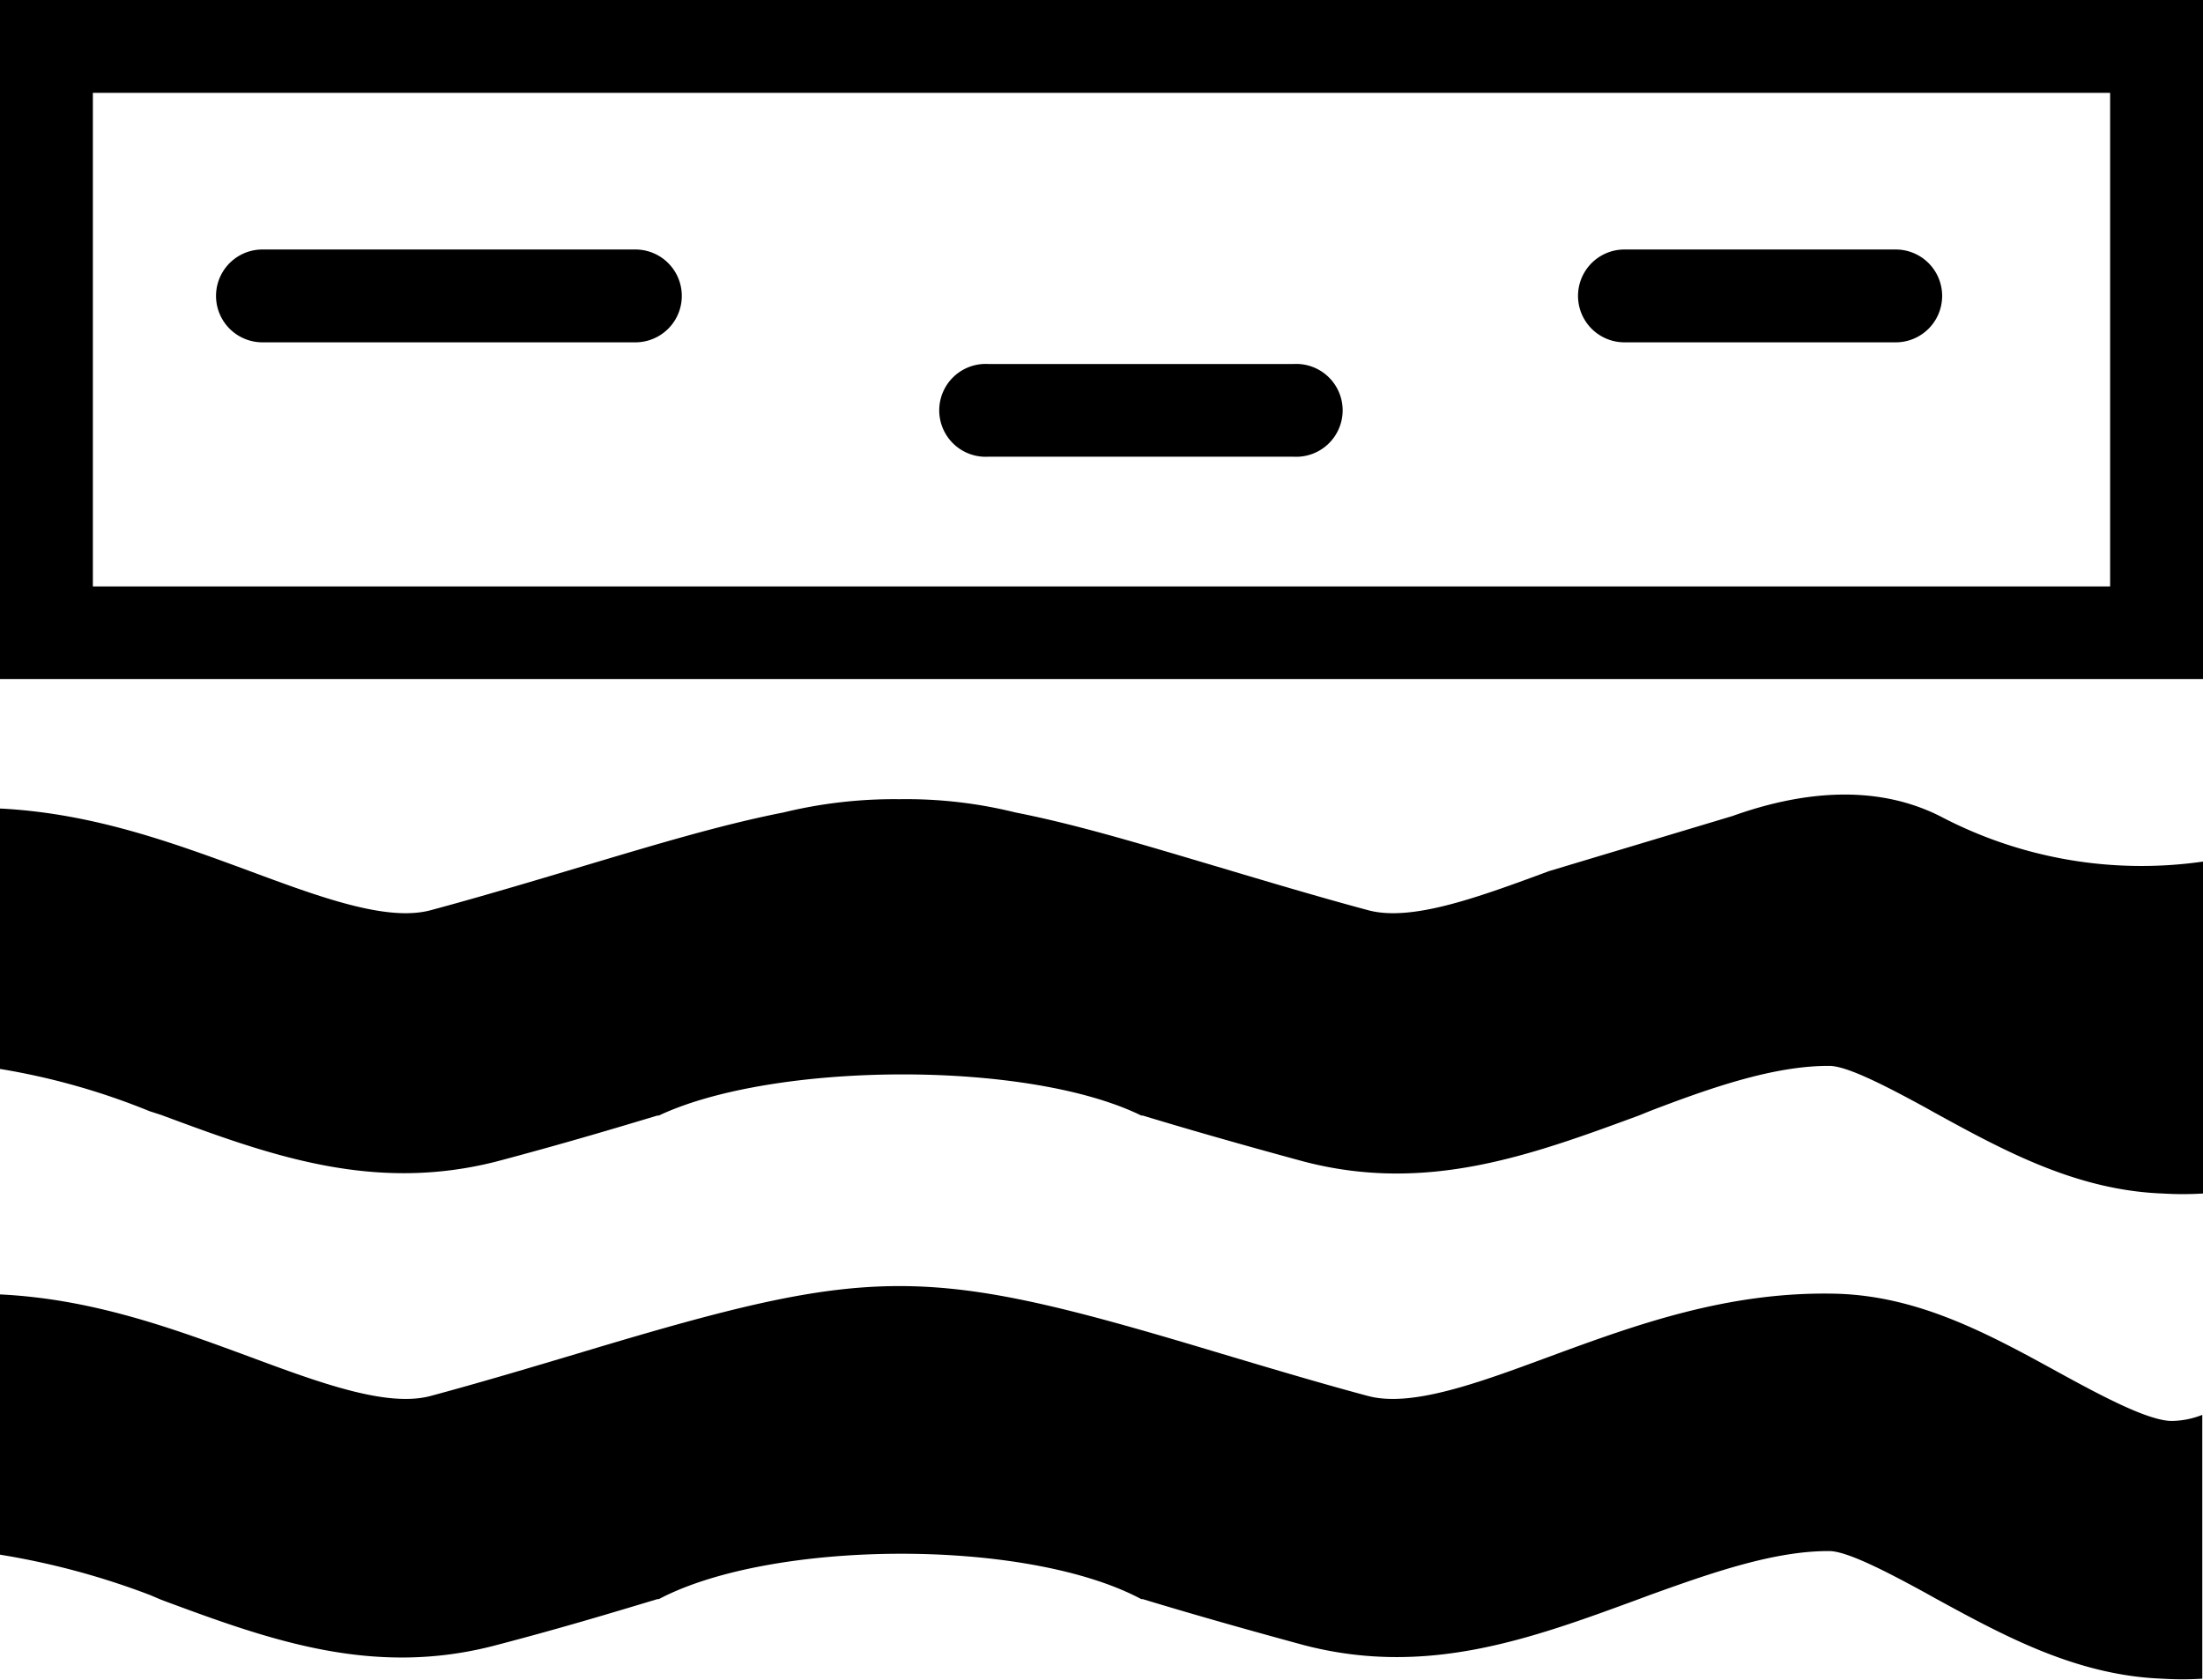<svg xmlns="http://www.w3.org/2000/svg" viewBox="0 0 122.88 93.72"><defs><style>.a{fill-rule:evenodd;}</style></defs><title>underground-water</title><path class="a" d="M67.81,75.43c2.78.83,5.78,1.73,8.51,2.46,2.43.64,6.16-.74,10.08-2.19,4.88-1.8,10-3.66,16-3.52,4.6.12,8.47,2.22,12.37,4.36,2.46,1.35,5,2.7,6.33,2.74a4.77,4.77,0,0,0,1.74-.34V93.66a18,18,0,0,1-2.22,0c-4.77-.18-8.77-2.35-12.72-4.51l-.5-.28c-2.2-1.2-4.31-2.29-5.32-2.33C99,86.51,95.47,87.75,92,89l-.59.22c-6.06,2.23-11.83,4.35-18.67,2.57-3.68-1-6.46-1.8-9-2.57l-.08,0c-6.46-3.44-20.65-3.31-26.91,0l-.08,0c-2.56.77-5.33,1.61-9,2.57C20.8,93.61,15,91.49,9,89.26L8.39,89A42.46,42.46,0,0,0,0,86.74V72.22c5.17.25,9.62,1.89,13.93,3.48,3.9,1.45,7.64,2.83,10.07,2.19,2.72-.73,5.74-1.63,8.51-2.46,16.31-4.9,19-4.9,35.3,0ZM90.61,19.1a2.59,2.59,0,0,1,0-5.18h15.13a2.59,2.59,0,1,1,0,5.18ZM55.14,25.48a2.59,2.59,0,1,1,0-5.17h17a2.59,2.59,0,1,1,0,5.17ZM14.64,19.1a2.59,2.59,0,0,1,0-5.18h20.8a2.59,2.59,0,1,1,0,5.18ZM5.18,32.72H117.7V5.18H5.18V32.72Zm115.11,5.17H0V0H122.88V37.89Zm2.59,28.7a18.5,18.5,0,0,1-2.25,0c-4.77-.18-8.77-2.34-12.72-4.51l-.5-.28c-2.2-1.2-4.31-2.29-5.32-2.33C99,59.44,95.44,60.68,92,62l-.59.24c-6.06,2.23-11.83,4.35-18.67,2.57-3.68-1-6.46-1.8-9-2.57l-.08,0c-6.37-3.12-20.55-3-26.91,0l-.08,0c-2.56.77-5.34,1.6-9,2.57C20.77,66.56,15,64.44,9,62.21L8.35,62A38.55,38.55,0,0,0,0,59.64V45.11c5.17.26,9.62,1.9,13.93,3.49,3.9,1.45,7.64,2.83,10.07,2.19,2.72-.73,5.74-1.63,8.51-2.46,4.09-1.22,7.73-2.32,11.19-3a26.13,26.13,0,0,1,6.47-.74,25.32,25.32,0,0,1,6.47.74c3.46.68,7.1,1.79,11.18,3,2.78.83,5.79,1.73,8.52,2.46,2.42.64,6.15-.74,10.07-2.19l10.22-3.07c3.6-1.29,7.82-1.88,11.57,0a24.1,24.1,0,0,0,14.68,2.54V66.59Z"/></svg>